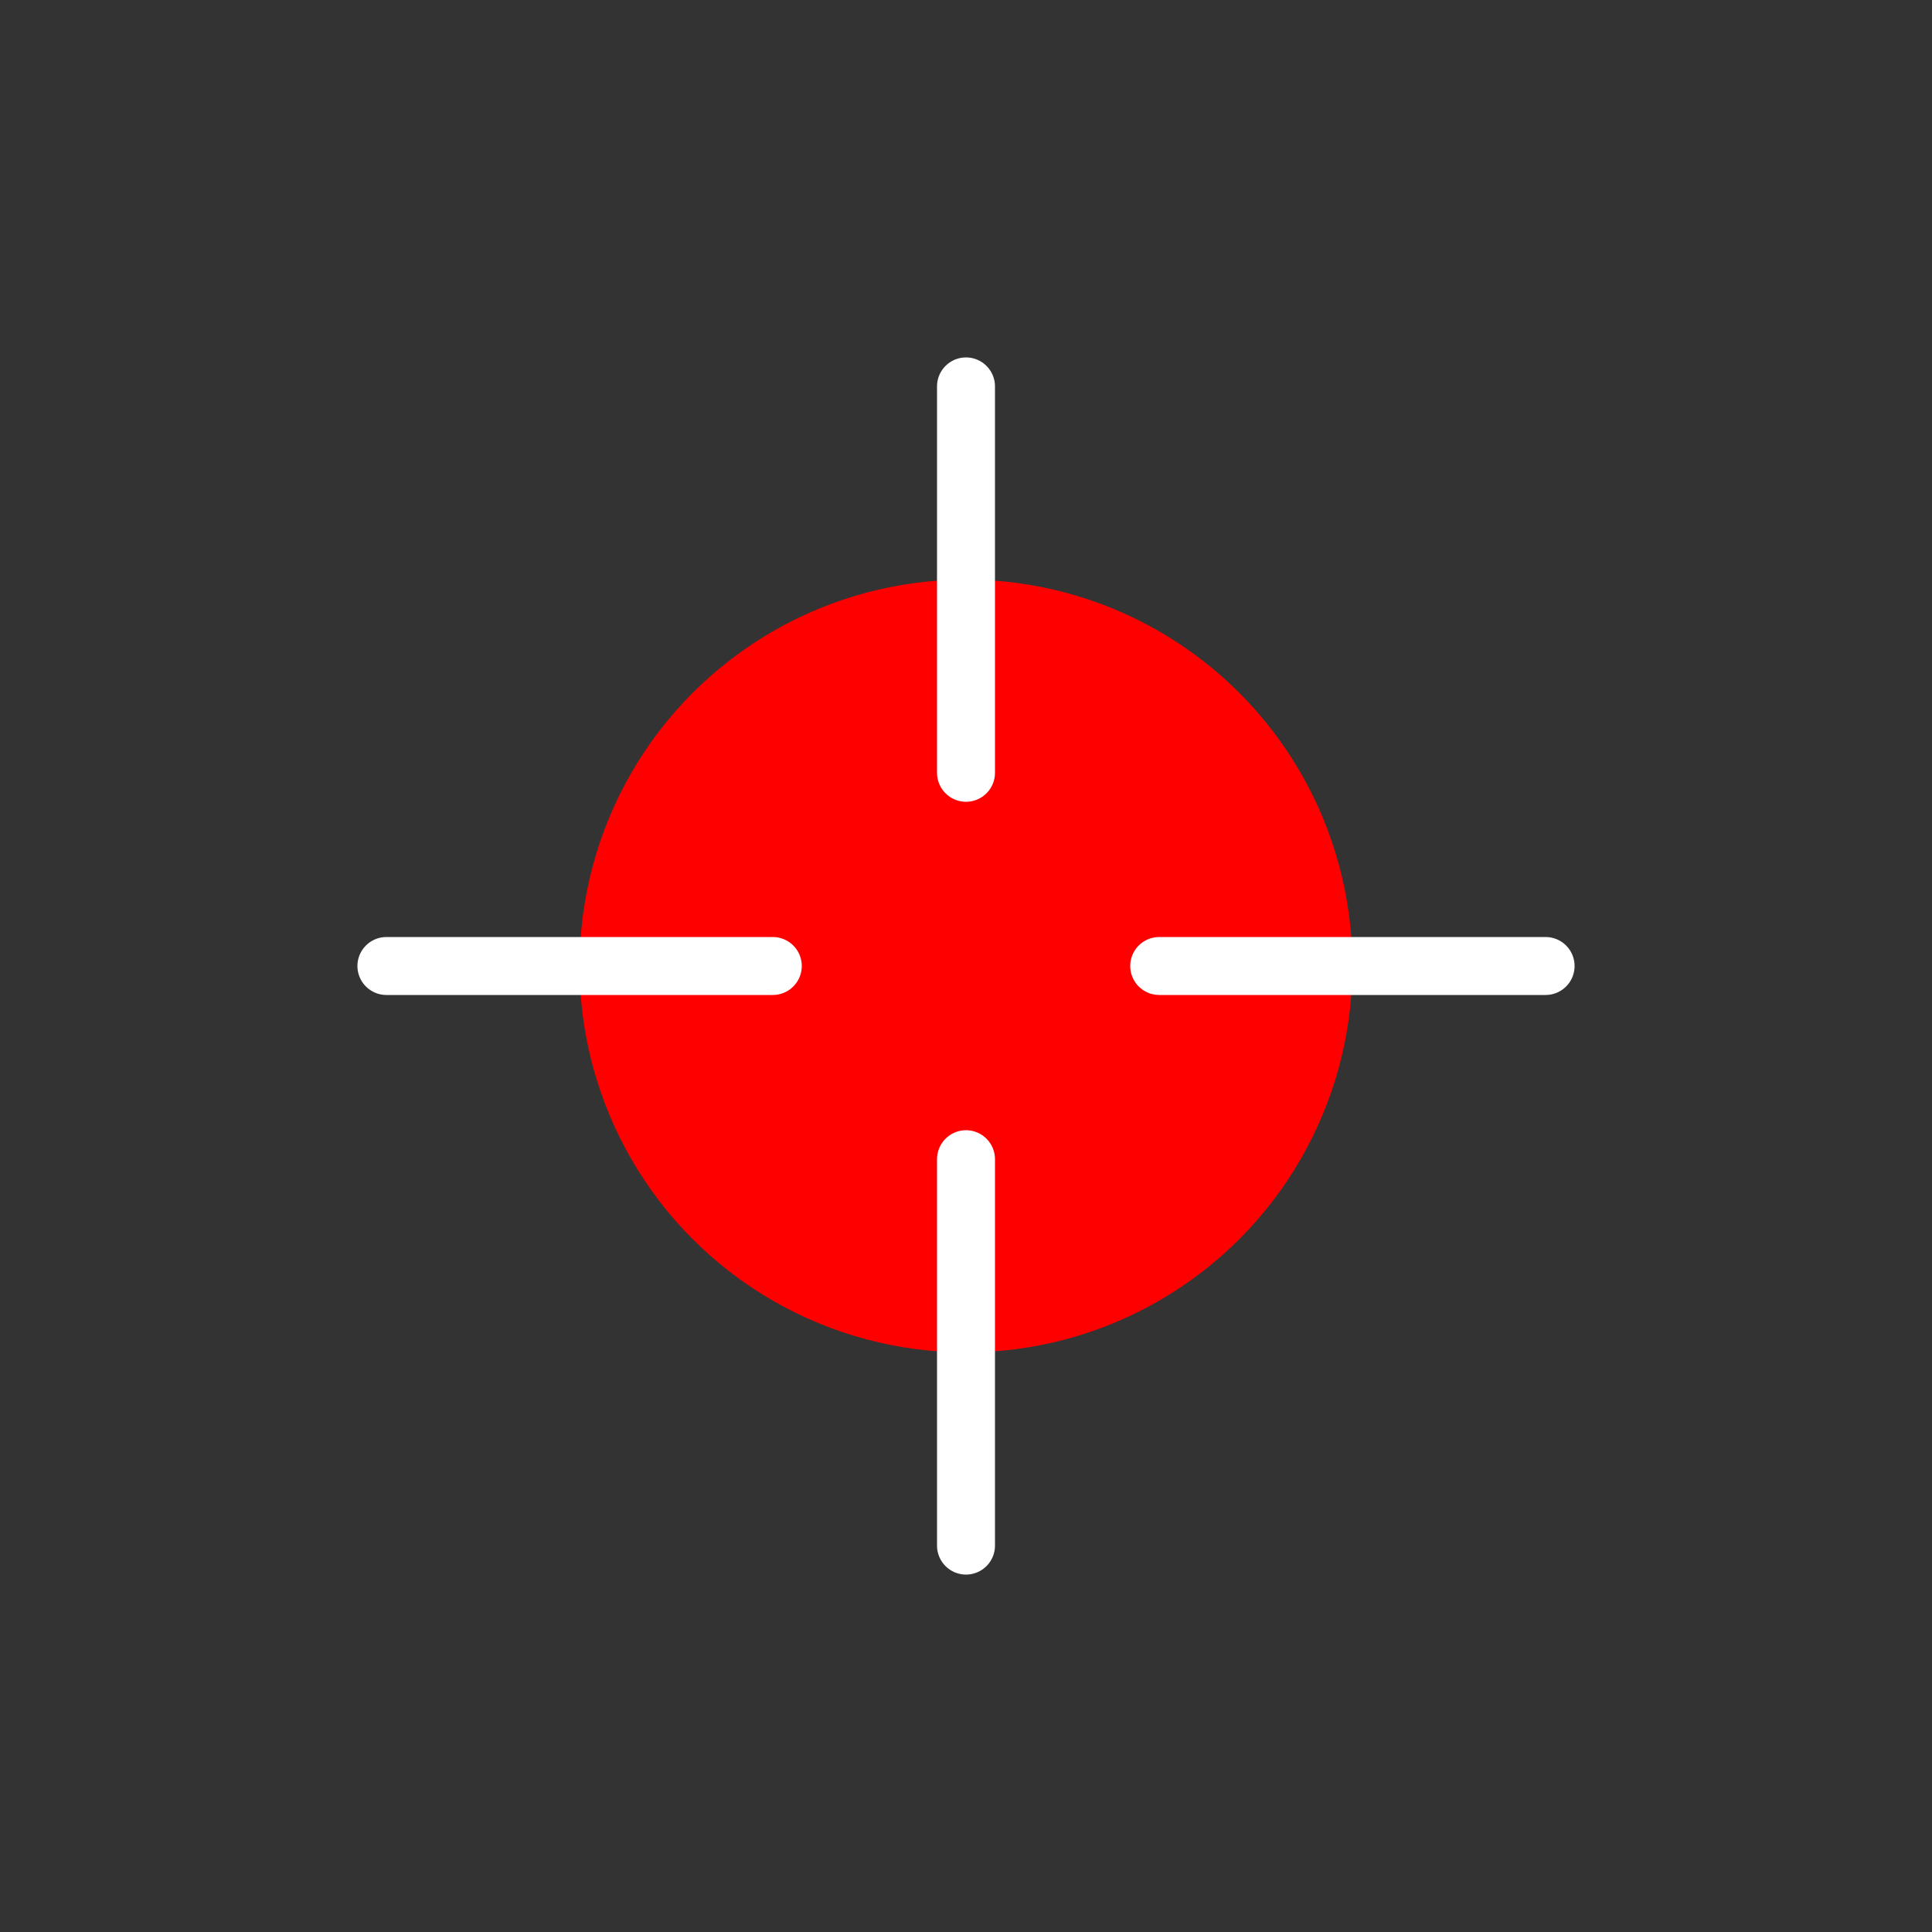 <svg xmlns="http://www.w3.org/2000/svg" viewBox="0 0 100 100" width="120" height="120">
  <rect x="0" y="0" width="100" height="100" fill="#333333" stroke="none"/>
  <!-- Центральне коло, що символізує спільноту -->
  <circle cx="50" cy="50" r="20" fill="#ff0000" />

  <!-- Рука 1 -->
  <line x1="50" y1="20" x2="50" y2="40" stroke="#ffffff" stroke-width="3" stroke-linecap="round">
    <animateTransform attributeName="transform" type="translate" from="0 -10" to="0 0" dur="1.5s" repeatCount="indefinite" values="0 -10; 0 0; 0 -10" keyTimes="0; 0.5; 1" />
  </line>

  <!-- Рука 2 -->
  <line x1="50" y1="60" x2="50" y2="80" stroke="#ffffff" stroke-width="3" stroke-linecap="round">
    <animateTransform attributeName="transform" type="translate" from="0 10" to="0 0" dur="1.5s" repeatCount="indefinite" values="0 10; 0 0; 0 10" keyTimes="0; 0.5; 1" />
  </line>

  <!-- Рука 3 -->
  <line x1="20" y1="50" x2="40" y2="50" stroke="#ffffff" stroke-width="3" stroke-linecap="round">
    <animateTransform attributeName="transform" type="translate" from="-10 0" to="0 0" dur="1.5s" repeatCount="indefinite" values="-10 0; 0 0; -10 0" keyTimes="0; 0.5; 1" />
  </line>

  <!-- Рука 4 -->
  <line x1="60" y1="50" x2="80" y2="50" stroke="#ffffff" stroke-width="3" stroke-linecap="round">
    <animateTransform attributeName="transform" type="translate" from="10 0" to="0 0" dur="1.5s" repeatCount="indefinite" values="10 0; 0 0; 10 0" keyTimes="0; 0.5; 1" />
  </line>

  <!-- Анімація центрального кола (пульсація) -->
  <circle cx="50" cy="50" r="25" fill="none" stroke="#ffffff" stroke-width="2" opacity="0">
    <animate attributeName="opacity" from="0" to="1" dur="1s" repeatCount="indefinite" />
    <animate attributeName="r" from="20" to="25" dur="1s" repeatCount="indefinite" />
  </circle>
</svg>
